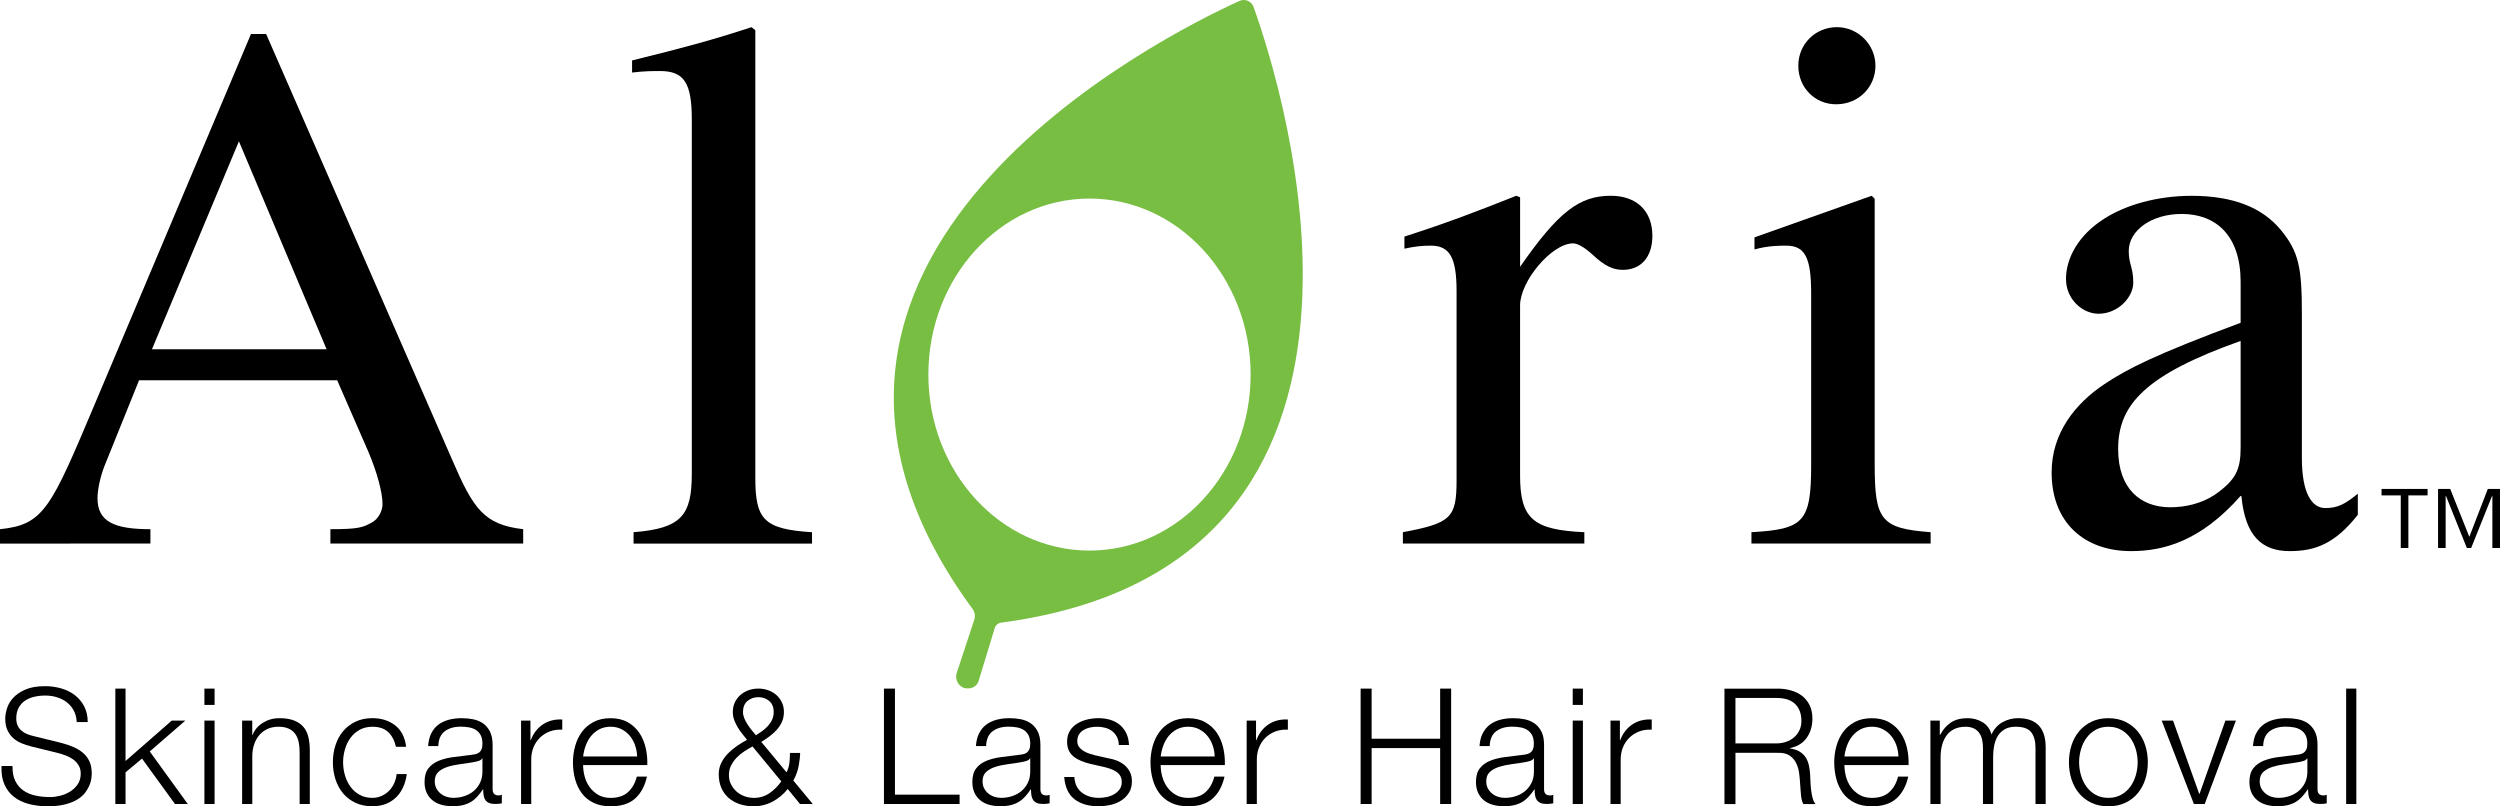 <?xml version="1.0" encoding="UTF-8"?>
<svg xmlns="http://www.w3.org/2000/svg" xmlns:xlink="http://www.w3.org/1999/xlink" id="Layer_2" data-name="Layer 2" viewBox="0 0 1253.01 404.11">
  <defs>
    <style>
      .cls-1 {
        clip-path: url(#clippath);
      }

      .cls-2 {
        fill: none;
      }

      .cls-2, .cls-3, .cls-4 {
        stroke-width: 0px;
      }

      .cls-5 {
        clip-path: url(#clippath-1);
      }

      .cls-6 {
        clip-path: url(#clippath-4);
      }

      .cls-7 {
        clip-path: url(#clippath-3);
      }

      .cls-8 {
        clip-path: url(#clippath-2);
      }

      .cls-9 {
        clip-path: url(#clippath-6);
      }

      .cls-10 {
        clip-path: url(#clippath-5);
      }

      .cls-3 {
        fill: #000;
      }

      .cls-4 {
        fill: #78be43;
      }
    </style>
    <clipPath id="clippath">
      <rect class="cls-2" width="1253.01" height="404.11"></rect>
    </clipPath>
    <clipPath id="clippath-1">
      <rect class="cls-2" width="1253.01" height="404.11"></rect>
    </clipPath>
    <clipPath id="clippath-2">
      <rect class="cls-2" width="1253.01" height="404.11"></rect>
    </clipPath>
    <clipPath id="clippath-3">
      <rect class="cls-2" width="1253.01" height="404.11"></rect>
    </clipPath>
    <clipPath id="clippath-4">
      <rect class="cls-2" width="1253.01" height="404.11"></rect>
    </clipPath>
    <clipPath id="clippath-5">
      <rect class="cls-2" width="1253.01" height="404.11"></rect>
    </clipPath>
    <clipPath id="clippath-6">
      <rect class="cls-2" width="1253.01" height="404.11"></rect>
    </clipPath>
  </defs>
  <g id="SkincareLaserHairRemoval">
    <g>
      <g class="cls-1">
        <path class="cls-4" d="M546.06,99.52c-44.61,0-80.76,39.5-80.76,88.22s36.15,88.21,80.76,88.21,80.76-39.5,80.76-88.21-36.16-88.22-80.76-88.22M498.61,314.64l-8.14,26.73s-.97,3.67-5.4,3.67c-.28,0-.55-.02-.81-.04-3.71-.4-5.94-4.38-4.69-7.9l8.7-26.35c.66-1.87.34-3.95-.84-5.55C358.45,129.26,583.83,17.44,621.21.47c2.79-1.27,6.05.11,7.08,3,13.91,38.76,91.24,279.85-126.57,308.61-1.44.19-2.65,1.18-3.11,2.56"></path>
        <path class="cls-3" d="M119.74,70.84l-43.58,104.21h87.53l-43.95-104.21ZM165.59,272.43v-7.2c13.64,0,16.29-.76,20.84-3.41,3.03-1.51,5.3-5.68,5.3-9.1,0-5.68-2.65-15.91-7.2-26.52l-15.54-35.62h-99.28l-17.43,43.2c-1.89,4.93-3.41,11.37-3.41,15.92,0,11.75,8.33,15.54,26.52,15.54v7.2H0v-7.2c21.98-2.28,25.39-10.23,47.75-63.29L125.8,17.03h7.58l93.22,213.34c10.61,24.63,15.92,32.59,35.62,34.86v7.2h-96.63Z"></path>
        <path class="cls-3" d="M317.55,272.43v-5.69c23.87-1.89,29.18-8.33,29.18-29.18V59.85c0-18.19-3.79-24.25-15.91-24.25-3.03,0-7.96,0-14.02.76v-6.07c26.14-6.44,40.17-10.23,59.87-16.67l1.9,1.52v224.33c0,20.84,4.17,25.77,28.42,27.28v5.69h-89.43Z"></path>
        <path class="cls-3" d="M761.87,133.74c18.95-27.29,29.56-35.62,45.47-35.62,12.88,0,20.84,7.58,20.84,20.08,0,10.61-5.69,17.05-14.78,17.05-4.93,0-9.09-1.9-15.16-7.58-4.16-3.79-7.58-5.69-9.85-5.69-10.61,0-26.52,18.95-26.52,31.08v85.26c0,21.6,6.44,27.28,32.21,28.42v5.69h-90.95v-5.69c24.25-4.54,26.91-7.2,26.91-26.14v-94.74c0-16.67-3.41-22.74-12.88-22.74-4.54,0-7.96.38-13.26,1.52v-6.06c22.35-7.2,36-12.5,56.08-20.46l1.9.76v34.86Z"></path>
        <path class="cls-3" d="M920.27,52.27c-10.61,0-18.95-8.33-18.95-19.33s8.72-19.33,19.33-19.33,19.33,8.72,19.33,19.33-8.33,19.33-19.71,19.33M877.83,272.43v-5.69c26.14-1.51,29.93-4.93,29.93-33.72v-86.02c0-17.81-3.03-23.88-12.5-23.88-3.41,0-9.1,0-15.91,1.9v-6.06l58.73-20.84,1.52,1.52v133c0,28.04,3.03,32.21,28.04,34.1v5.69h-89.81Z"></path>
        <path class="cls-3" d="M1123,170.88c-23.49,8.34-39.03,16.3-48.5,25.01-9.1,8.33-12.88,17.43-12.88,29.18,0,20.08,11.37,29.18,26.15,29.18,7.58,0,15.54-1.9,21.97-6.06,10.99-7.58,13.27-12.88,13.27-23.88v-53.43ZM1181.74,258.03c-11.37,14.4-21.22,18.19-34.1,18.19-14.02,0-22.36-7.58-24.25-27.67h-.38c-20.08,22.74-38.65,27.67-54.95,27.67-23.49,0-39.78-14.4-39.78-39.41,0-19.71,11.74-34.48,26.52-44.33,11.37-7.58,25.39-14.78,68.21-30.69v-20.46c0-23.5-12.5-34.1-29.56-34.1-15.16,0-26.52,8.33-26.52,18.57,0,6.82,2.27,7.96,2.27,15.91,0,7.2-7.58,15.54-17.43,15.54-7.96,0-16.29-7.2-16.29-17.43s6.06-21.98,19.33-30.31c10.61-6.82,26.52-11.37,43.57-11.37,21.22,0,35.62,6.06,44.72,17.05,9.1,10.99,10.61,18.95,10.61,42.06v72.38c0,17.43,4.93,25.01,11.75,25.01,6.06,0,9.85-1.9,16.29-7.2v10.61Z"></path>
      </g>
      <path class="cls-3" d="M1193.64,245.06v3.23h9.63v26.37h3.81v-26.37h9.63v-3.23h-23.07ZM1246.9,245.06l-9.27,24-9.56-24h-6.11v29.61h3.81v-26.16h.14l10.49,26.16h2.15l10.5-26.16h.14v26.16h3.81v-29.61h-6.11Z"></path>
      <g class="cls-5">
        <path class="cls-3" d="M7.66,391.39c.97,2,2.31,3.59,4.01,4.78,1.7,1.19,3.71,2.04,6.03,2.56,2.32.51,4.81.77,7.45.77,1.51,0,3.16-.21,4.94-.65,1.78-.43,3.44-1.12,4.98-2.07,1.54-.95,2.82-2.16,3.85-3.65,1.03-1.48,1.54-3.28,1.54-5.39,0-1.62-.36-3.02-1.09-4.21-.73-1.19-1.67-2.19-2.83-3-1.16-.81-2.45-1.47-3.85-1.98-1.41-.51-2.78-.93-4.13-1.26l-12.88-3.16c-1.67-.43-3.31-.97-4.9-1.62-1.59-.65-2.98-1.51-4.18-2.59-1.19-1.08-2.15-2.4-2.88-3.97s-1.09-3.48-1.09-5.75c0-1.41.27-3.05.81-4.94.54-1.89,1.55-3.68,3.04-5.35s3.52-3.09,6.12-4.25c2.59-1.16,5.91-1.75,9.97-1.75,2.87,0,5.59.38,8.18,1.14s4.86,1.89,6.81,3.4,3.5,3.39,4.66,5.63c1.16,2.24,1.74,4.84,1.74,7.82h-5.51c-.11-2.21-.61-4.15-1.5-5.8-.89-1.65-2.06-3.02-3.48-4.13-1.43-1.1-3.08-1.94-4.94-2.51-1.86-.57-3.82-.85-5.87-.85-1.89,0-3.71.2-5.47.61-1.76.4-3.29,1.05-4.62,1.94-1.33.89-2.39,2.07-3.2,3.52-.81,1.46-1.22,3.27-1.22,5.43,0,1.35.23,2.52.69,3.52s1.09,1.85,1.9,2.55c.81.71,1.75,1.27,2.79,1.71,1.05.43,2.17.78,3.37,1.05l14.1,3.48c2.05.54,3.98,1.2,5.79,1.98,1.81.78,3.4,1.76,4.78,2.92,1.38,1.16,2.45,2.58,3.24,4.25.78,1.67,1.17,3.7,1.17,6.08,0,.65-.07,1.51-.21,2.59-.13,1.08-.46,2.23-.97,3.45-.52,1.21-1.24,2.44-2.19,3.69-.95,1.24-2.24,2.36-3.89,3.36-1.65,1-3.69,1.81-6.12,2.43-2.43.62-5.35.94-8.75.94s-6.56-.4-9.48-1.17c-2.92-.78-5.4-1.98-7.45-3.61-2.06-1.62-3.63-3.7-4.74-6.24-1.11-2.54-1.58-5.59-1.42-9.16h5.51c-.05,2.97.4,5.46,1.38,7.45"></path>
      </g>
      <polygon class="cls-3" points="57.81 345.13 57.81 402.97 62.92 402.97 62.92 387.09 71.18 380.21 87.7 402.97 94.11 402.97 75.06 376.64 92.89 361.17 86.08 361.17 62.92 381.42 62.92 345.13 57.81 345.13"></polygon>
      <path class="cls-3" d="M102.45,402.97h5.1v-41.81h-5.1v41.81ZM102.45,353.31h5.1v-8.18h-5.1v8.18Z"></path>
      <g class="cls-8">
        <path class="cls-3" d="M126.43,361.17v7.21h.16c.97-2.53,2.7-4.58,5.18-6.12,2.48-1.54,5.21-2.31,8.19-2.31s5.36.38,7.33,1.13c1.97.76,3.56,1.82,4.74,3.2,1.19,1.38,2.03,3.07,2.51,5.06.49,2,.73,4.24.73,6.72v26.9h-5.1v-26.09c0-1.78-.16-3.44-.48-4.98-.33-1.54-.89-2.88-1.7-4.01-.81-1.14-1.9-2.03-3.28-2.67-1.38-.65-3.09-.97-5.14-.97s-3.88.36-5.47,1.1c-1.59.73-2.94,1.73-4.05,3-1.11,1.27-1.97,2.78-2.59,4.53-.62,1.76-.96,3.66-1.01,5.71v24.39h-5.1v-41.81h5.1Z"></path>
        <path class="cls-3" d="M194.57,366.92c-1.89-1.78-4.54-2.67-7.94-2.67-2.43,0-4.57.52-6.4,1.54-1.84,1.03-3.36,2.38-4.58,4.05-1.21,1.68-2.13,3.58-2.75,5.71-.63,2.14-.94,4.31-.94,6.52s.31,4.39.94,6.52c.62,2.14,1.54,4.04,2.75,5.71,1.22,1.67,2.74,3.02,4.58,4.05s3.97,1.54,6.4,1.54c1.57,0,3.05-.29,4.45-.89,1.4-.59,2.65-1.42,3.73-2.47,1.08-1.05,1.97-2.31,2.67-3.77.7-1.46,1.14-3.05,1.3-4.78h5.1c-.7,5.08-2.57,9.03-5.59,11.87-3.03,2.83-6.92,4.25-11.67,4.25-3.19,0-6.01-.58-8.47-1.74-2.46-1.16-4.52-2.74-6.2-4.74-1.67-2-2.94-4.33-3.81-7.01-.86-2.67-1.3-5.52-1.3-8.55s.43-5.88,1.3-8.55c.86-2.67,2.13-5.01,3.81-7.01,1.67-2,3.74-3.59,6.2-4.78,2.46-1.19,5.28-1.78,8.47-1.78,4.48,0,8.27,1.19,11.38,3.57,3.1,2.38,4.96,5.97,5.55,10.78h-5.1c-.7-3.13-2-5.59-3.89-7.37"></path>
        <path class="cls-3" d="M241.63,380.13c-.32.6-.95,1.03-1.86,1.29-.92.27-1.73.46-2.43.57-2.16.38-4.39.72-6.68,1.01-2.29.3-4.39.74-6.28,1.34s-3.44,1.45-4.66,2.55c-1.21,1.11-1.82,2.69-1.82,4.74,0,1.29.26,2.45.77,3.44.52,1,1.2,1.86,2.07,2.59.86.73,1.86,1.28,3,1.66,1.14.38,2.29.57,3.48.57,1.94,0,3.81-.29,5.59-.89,1.78-.59,3.33-1.46,4.66-2.59,1.32-1.13,2.38-2.51,3.16-4.13.78-1.62,1.17-3.45,1.17-5.51v-6.64h-.16ZM216.11,367.65c.86-1.78,2.04-3.24,3.52-4.38,1.48-1.13,3.23-1.97,5.23-2.51,2-.54,4.21-.81,6.64-.81,1.84,0,3.68.18,5.51.53,1.83.35,3.48,1.01,4.94,1.98,1.46.97,2.64,2.34,3.57,4.09.91,1.76,1.38,4.04,1.38,6.84v22.2c0,2.06,1,3.08,3,3.08.59,0,1.14-.11,1.62-.33v4.29c-.59.11-1.12.19-1.58.24-.46.05-1.04.08-1.75.08-1.29,0-2.34-.17-3.12-.53-.79-.35-1.39-.85-1.83-1.5-.43-.65-.72-1.42-.85-2.31-.14-.89-.2-1.88-.2-2.96h-.16c-.92,1.35-1.85,2.56-2.79,3.6-.95,1.05-2,1.94-3.16,2.64-1.16.7-2.48,1.24-3.97,1.62-1.48.38-3.25.57-5.31.57-1.94,0-3.77-.23-5.47-.69-1.7-.46-3.19-1.19-4.45-2.19-1.27-1-2.27-2.27-3-3.81-.73-1.54-1.09-3.37-1.09-5.47,0-2.92.65-5.2,1.95-6.84,1.29-1.65,3.01-2.91,5.14-3.77,2.13-.86,4.53-1.47,7.21-1.83,2.67-.35,5.39-.69,8.14-1.01,1.08-.11,2.02-.24,2.84-.41.81-.16,1.48-.45,2.02-.85.54-.41.96-.96,1.26-1.66.3-.7.45-1.62.45-2.75,0-1.73-.28-3.15-.85-4.26-.57-1.1-1.35-1.98-2.35-2.63-1-.65-2.16-1.09-3.48-1.34-1.33-.24-2.75-.36-4.26-.36-3.24,0-5.89.77-7.94,2.31-2.05,1.54-3.13,4.01-3.24,7.41h-5.1c.16-2.43.67-4.53,1.54-6.32"></path>
        <path class="cls-3" d="M265.86,361.17v9.8h.16c1.29-3.4,3.31-6.02,6.03-7.86,2.73-1.84,5.98-2.67,9.76-2.51v5.1c-2.33-.11-4.43.2-6.32.93-1.89.73-3.52,1.77-4.9,3.12-1.38,1.35-2.45,2.96-3.2,4.82-.76,1.86-1.13,3.9-1.13,6.12v22.28h-5.1v-41.81h4.7Z"></path>
        <path class="cls-3" d="M318.31,373.56c-.62-1.78-1.5-3.36-2.63-4.74-1.13-1.38-2.51-2.48-4.13-3.32-1.62-.84-3.46-1.26-5.51-1.26s-3.97.42-5.59,1.26c-1.62.84-3,1.94-4.14,3.32-1.13,1.38-2.04,2.97-2.71,4.78s-1.12,3.66-1.34,5.55h27.06c-.05-1.95-.39-3.81-1.02-5.59M293.04,389.16c.51,1.97,1.34,3.74,2.47,5.31,1.13,1.57,2.56,2.87,4.29,3.89,1.73,1.03,3.81,1.54,6.24,1.54,3.72,0,6.64-.97,8.75-2.91,2.11-1.95,3.57-4.53,4.38-7.77h5.1c-1.08,4.75-3.07,8.42-5.96,11.01-2.89,2.59-6.98,3.89-12.27,3.89-3.29,0-6.14-.58-8.55-1.75-2.41-1.16-4.37-2.76-5.88-4.78-1.51-2.03-2.63-4.38-3.36-7.05-.73-2.67-1.09-5.5-1.09-8.47,0-2.75.36-5.45,1.09-8.1.73-2.65,1.85-5.01,3.36-7.09,1.51-2.08,3.47-3.75,5.88-5.02,2.4-1.27,5.25-1.9,8.55-1.9s6.21.67,8.58,2.02c2.38,1.35,4.31,3.12,5.8,5.31,1.48,2.19,2.55,4.7,3.2,7.53.65,2.84.91,5.71.81,8.63h-32.17c0,1.84.26,3.75.77,5.71"></path>
        <path class="cls-3" d="M374.66,351.32c-1.51,1.27-2.27,3.12-2.27,5.55,0,1.03.22,2.07.65,3.12.43,1.05.97,2.08,1.62,3.08.65,1,1.35,1.97,2.11,2.92.76.95,1.46,1.79,2.1,2.55,1.03-.65,2.07-1.35,3.12-2.1,1.05-.76,2.01-1.61,2.88-2.56.86-.95,1.57-2,2.1-3.16.54-1.16.81-2.45.81-3.85,0-2.43-.76-4.28-2.27-5.55-1.51-1.27-3.32-1.9-5.43-1.9s-3.92.64-5.43,1.9M372.96,376.64c-1.4.92-2.67,1.97-3.81,3.16-1.14,1.19-2.05,2.5-2.76,3.93-.7,1.44-1.05,3.01-1.05,4.74s.35,3.21,1.05,4.62c.7,1.41,1.64,2.62,2.79,3.65,1.16,1.03,2.5,1.81,4.01,2.35,1.51.54,3.08.81,4.7.81,2.92,0,5.52-.79,7.82-2.39,2.29-1.59,4.26-3.56,5.88-5.88l-14.42-17.5c-1.4.76-2.81,1.59-4.21,2.51M387.22,401.76c-2.91,1.57-6.08,2.35-9.48,2.35-2.49,0-4.8-.35-6.93-1.05-2.13-.7-3.98-1.73-5.55-3.08-1.57-1.35-2.8-3.02-3.69-5.02-.89-2-1.33-4.32-1.33-6.96,0-2.06.43-3.94,1.29-5.68.86-1.73,1.98-3.29,3.36-4.7,1.38-1.4,2.9-2.67,4.58-3.81,1.67-1.14,3.32-2.14,4.95-3-.82-1.02-1.64-2.07-2.47-3.12-.84-1.05-1.59-2.15-2.27-3.28-.68-1.14-1.24-2.32-1.7-3.57-.46-1.24-.69-2.57-.69-3.97,0-1.78.34-3.39,1.01-4.82.68-1.43,1.59-2.66,2.76-3.69,1.16-1.02,2.51-1.82,4.05-2.39,1.54-.57,3.2-.85,4.99-.85s3.44.29,4.98.85c1.54.57,2.89,1.36,4.05,2.39,1.16,1.03,2.08,2.26,2.76,3.69.67,1.44,1.01,3.04,1.01,4.82s-.32,3.4-.97,4.86c-.65,1.46-1.5,2.78-2.55,3.97-1.05,1.19-2.26,2.28-3.6,3.28-1.35,1-2.76,1.96-4.21,2.88l12.64,15.23c.7-1.41,1.16-2.82,1.38-4.26.22-1.43.33-3.25.33-5.47h5.1c0,1.63-.23,3.71-.68,6.28-.46,2.57-1.36,5.09-2.71,7.58l9.72,11.74h-6.4l-6.15-7.53c-2.11,2.64-4.62,4.75-7.54,6.32"></path>
      </g>
      <polygon class="cls-3" points="443.04 345.13 443.04 402.97 480.95 402.97 480.95 398.28 448.55 398.28 448.55 345.13 443.04 345.13"></polygon>
      <g class="cls-7">
        <path class="cls-3" d="M516.19,380.13c-.32.6-.95,1.03-1.86,1.29-.92.27-1.73.46-2.43.57-2.16.38-4.39.72-6.68,1.01-2.29.3-4.39.74-6.28,1.34-1.89.59-3.44,1.45-4.66,2.55-1.21,1.11-1.82,2.69-1.82,4.74,0,1.29.26,2.45.77,3.44.52,1,1.2,1.86,2.07,2.59.86.73,1.86,1.28,3,1.66,1.13.38,2.29.57,3.48.57,1.94,0,3.81-.29,5.59-.89,1.78-.59,3.33-1.46,4.66-2.59,1.32-1.13,2.38-2.51,3.16-4.13.78-1.62,1.17-3.45,1.17-5.51v-6.64h-.16ZM490.68,367.65c.86-1.78,2.04-3.24,3.52-4.38,1.48-1.13,3.23-1.97,5.22-2.51,2-.54,4.21-.81,6.64-.81,1.84,0,3.68.18,5.51.53,1.83.35,3.48,1.01,4.94,1.98,1.46.97,2.64,2.34,3.57,4.09.91,1.76,1.38,4.04,1.38,6.84v22.2c0,2.06,1,3.08,3,3.08.59,0,1.14-.11,1.62-.33v4.29c-.59.11-1.12.19-1.58.24-.46.05-1.04.08-1.75.08-1.29,0-2.34-.17-3.12-.53-.79-.35-1.39-.85-1.83-1.5-.43-.65-.72-1.42-.85-2.31-.14-.89-.2-1.88-.2-2.96h-.16c-.92,1.35-1.85,2.56-2.79,3.6-.95,1.05-2,1.94-3.16,2.64-1.16.7-2.48,1.24-3.97,1.62-1.48.38-3.25.57-5.31.57-1.95,0-3.77-.23-5.47-.69-1.7-.46-3.19-1.19-4.45-2.19-1.27-1-2.27-2.27-3-3.81-.73-1.54-1.09-3.37-1.09-5.47,0-2.92.65-5.2,1.95-6.84,1.29-1.65,3.01-2.91,5.14-3.77,2.13-.86,4.53-1.47,7.21-1.83,2.67-.35,5.39-.69,8.14-1.01,1.08-.11,2.02-.24,2.84-.41.81-.16,1.48-.45,2.02-.85.54-.41.96-.96,1.26-1.66.3-.7.45-1.62.45-2.75,0-1.73-.28-3.15-.85-4.26-.57-1.1-1.35-1.98-2.35-2.63-1-.65-2.16-1.09-3.48-1.34-1.33-.24-2.75-.36-4.26-.36-3.24,0-5.89.77-7.94,2.31-2.05,1.54-3.13,4.01-3.24,7.41h-5.1c.16-2.43.67-4.53,1.54-6.32"></path>
        <path class="cls-3" d="M559.78,369.31c-.59-1.16-1.39-2.12-2.39-2.88-1-.76-2.14-1.31-3.44-1.66-1.29-.35-2.67-.52-4.13-.52-1.14,0-2.28.12-3.44.36-1.16.24-2.23.65-3.2,1.21-.97.57-1.76,1.31-2.35,2.23s-.89,2.06-.89,3.4c0,1.13.28,2.09.85,2.88.57.78,1.28,1.45,2.14,1.98.86.54,1.81.98,2.84,1.34,1.03.35,1.97.64,2.84.85l6.8,1.54c1.46.21,2.9.6,4.34,1.17,1.43.57,2.7,1.32,3.81,2.23,1.11.92,2.01,2.06,2.71,3.4.7,1.35,1.05,2.95,1.05,4.78,0,2.27-.52,4.2-1.54,5.79-1.03,1.59-2.34,2.89-3.93,3.89-1.59,1-3.39,1.72-5.39,2.15-2,.43-3.97.65-5.91.65-4.91,0-8.9-1.16-11.95-3.48-3.05-2.32-4.79-6.05-5.22-11.18h5.1c.21,3.46,1.47,6.06,3.77,7.82,2.29,1.76,5.14,2.63,8.55,2.63,1.24,0,2.52-.13,3.85-.4,1.32-.27,2.55-.73,3.69-1.38,1.13-.65,2.07-1.47,2.79-2.47.73-.99,1.09-2.23,1.09-3.69,0-1.24-.26-2.28-.77-3.12-.51-.83-1.2-1.54-2.06-2.1-.87-.57-1.85-1.04-2.96-1.42-1.11-.38-2.23-.7-3.37-.97l-6.56-1.46c-1.67-.43-3.21-.93-4.62-1.5-1.41-.57-2.64-1.27-3.69-2.1-1.05-.84-1.88-1.86-2.47-3.08-.59-1.22-.89-2.72-.89-4.5,0-2.11.47-3.92,1.42-5.43.95-1.51,2.17-2.72,3.69-3.64s3.2-1.59,5.06-2.03c1.86-.43,3.71-.65,5.55-.65,2.11,0,4.07.27,5.88.81,1.8.54,3.4,1.38,4.78,2.51,1.38,1.13,2.47,2.54,3.28,4.21s1.27,3.64,1.38,5.91h-5.1c-.05-1.57-.38-2.93-.97-4.09"></path>
        <path class="cls-3" d="M607.78,373.56c-.62-1.78-1.5-3.36-2.63-4.74-1.14-1.38-2.51-2.48-4.13-3.32-1.62-.84-3.46-1.26-5.51-1.26s-3.97.42-5.59,1.26c-1.61.84-3,1.94-4.13,3.32-1.13,1.38-2.04,2.97-2.71,4.78-.67,1.81-1.12,3.66-1.34,5.55h27.06c-.05-1.95-.39-3.81-1.02-5.59M582.51,389.16c.51,1.97,1.34,3.74,2.47,5.31,1.13,1.57,2.56,2.87,4.29,3.89,1.73,1.03,3.81,1.54,6.24,1.54,3.72,0,6.64-.97,8.75-2.91,2.11-1.95,3.57-4.53,4.38-7.77h5.1c-1.08,4.75-3.07,8.42-5.96,11.01-2.89,2.59-6.98,3.89-12.27,3.89-3.29,0-6.14-.58-8.55-1.75-2.41-1.16-4.37-2.76-5.88-4.78-1.51-2.03-2.63-4.38-3.36-7.05-.73-2.67-1.09-5.5-1.09-8.47,0-2.75.36-5.45,1.09-8.1.73-2.65,1.85-5.01,3.36-7.09,1.51-2.08,3.47-3.75,5.88-5.02,2.4-1.27,5.25-1.9,8.55-1.9s6.21.67,8.58,2.02c2.38,1.35,4.31,3.12,5.8,5.31,1.48,2.19,2.55,4.7,3.2,7.53.65,2.84.91,5.71.81,8.63h-32.17c0,1.84.26,3.75.77,5.71"></path>
        <path class="cls-3" d="M629.53,361.17v9.8h.16c1.29-3.4,3.31-6.02,6.03-7.86,2.73-1.84,5.98-2.67,9.76-2.51v5.1c-2.33-.11-4.43.2-6.32.93-1.89.73-3.52,1.77-4.9,3.12-1.38,1.35-2.45,2.96-3.2,4.82-.76,1.86-1.13,3.9-1.13,6.12v22.28h-5.1v-41.81h4.7Z"></path>
      </g>
      <polygon class="cls-3" points="721.81 345.13 721.81 370.25 687.46 370.25 687.46 345.13 681.95 345.13 681.95 402.97 687.46 402.97 687.46 374.94 721.81 374.94 721.81 402.97 727.32 402.97 727.32 345.13 721.81 345.13"></polygon>
      <g class="cls-6">
        <path class="cls-3" d="M768.64,380.13c-.33.6-.95,1.03-1.86,1.29-.92.27-1.73.46-2.43.57-2.16.38-4.39.72-6.68,1.01-2.3.3-4.39.74-6.28,1.34-1.89.59-3.44,1.45-4.66,2.55-1.21,1.11-1.82,2.69-1.82,4.74,0,1.29.26,2.45.77,3.44.52,1,1.2,1.86,2.07,2.59.86.73,1.86,1.28,3,1.66,1.13.38,2.29.57,3.48.57,1.95,0,3.81-.29,5.59-.89,1.78-.59,3.33-1.46,4.66-2.59,1.32-1.13,2.38-2.51,3.16-4.13.78-1.62,1.17-3.45,1.17-5.51v-6.64h-.16ZM743.12,367.65c.86-1.78,2.04-3.24,3.52-4.38,1.48-1.13,3.23-1.97,5.22-2.51,2-.54,4.21-.81,6.64-.81,1.84,0,3.68.18,5.51.53,1.83.35,3.48,1.01,4.94,1.98s2.64,2.34,3.56,4.09c.92,1.76,1.38,4.04,1.38,6.84v22.2c0,2.06.99,3.08,3,3.08.59,0,1.14-.11,1.62-.33v4.29c-.59.11-1.12.19-1.58.24-.46.05-1.04.08-1.75.08-1.29,0-2.34-.17-3.12-.53-.79-.35-1.4-.85-1.83-1.5-.43-.65-.72-1.42-.85-2.31-.14-.89-.21-1.88-.21-2.96h-.16c-.92,1.35-1.85,2.56-2.8,3.6-.95,1.05-2,1.94-3.16,2.64-1.16.7-2.48,1.24-3.97,1.62-1.48.38-3.26.57-5.31.57s-3.77-.23-5.47-.69c-1.7-.46-3.19-1.19-4.45-2.19-1.27-1-2.27-2.27-3-3.81-.73-1.54-1.09-3.37-1.09-5.47,0-2.92.65-5.2,1.94-6.84,1.3-1.65,3.01-2.91,5.15-3.77,2.13-.86,4.53-1.47,7.21-1.83,2.67-.35,5.39-.69,8.14-1.01,1.08-.11,2.02-.24,2.83-.41.81-.16,1.48-.45,2.03-.85.54-.41.96-.96,1.26-1.66.29-.7.45-1.62.45-2.75,0-1.73-.28-3.15-.85-4.26-.57-1.1-1.35-1.98-2.35-2.63-1-.65-2.16-1.09-3.48-1.34-1.33-.24-2.75-.36-4.26-.36-3.24,0-5.89.77-7.94,2.31-2.06,1.54-3.14,4.01-3.24,7.41h-5.1c.16-2.43.67-4.53,1.54-6.32"></path>
      </g>
      <path class="cls-3" d="M788.25,402.97h5.1v-41.81h-5.1v41.81ZM788.25,353.31h5.1v-8.18h-5.1v8.18Z"></path>
      <g class="cls-10">
        <path class="cls-3" d="M811.9,361.17v9.8h.16c1.29-3.4,3.31-6.02,6.03-7.86,2.72-1.84,5.98-2.67,9.76-2.51v5.1c-2.33-.11-4.43.2-6.32.93-1.89.73-3.52,1.77-4.9,3.12-1.38,1.35-2.45,2.96-3.2,4.82-.76,1.86-1.14,3.9-1.14,6.12v22.28h-5.1v-41.81h4.7Z"></path>
        <path class="cls-3" d="M890.4,372.59c1.67,0,3.27-.26,4.78-.77,1.51-.51,2.83-1.26,3.97-2.23,1.14-.97,2.04-2.14,2.71-3.52.67-1.38,1.01-2.96,1.01-4.74,0-3.56-1.02-6.37-3.08-8.43-2.06-2.05-5.19-3.08-9.4-3.08h-20.58v22.77h20.58ZM890.81,345.13c2.38,0,4.63.3,6.76.89,2.13.59,4,1.5,5.59,2.71,1.59,1.22,2.86,2.78,3.81,4.7.95,1.92,1.42,4.18,1.42,6.77,0,3.67-.95,6.86-2.84,9.56-1.89,2.7-4.7,4.43-8.43,5.19v.16c1.89.27,3.46.77,4.7,1.5,1.24.73,2.25,1.66,3.04,2.8.78,1.13,1.35,2.44,1.7,3.93.35,1.49.58,3.09.69,4.82.05.97.11,2.16.16,3.57.05,1.4.16,2.82.33,4.25.16,1.43.41,2.78.77,4.05.35,1.27.82,2.26,1.42,2.96h-6.08c-.33-.54-.58-1.2-.77-1.98-.19-.78-.33-1.59-.41-2.43s-.15-1.66-.2-2.47c-.05-.81-.11-1.51-.16-2.1-.11-2.06-.28-4.09-.53-6.12-.24-2.03-.76-3.83-1.54-5.43-.78-1.59-1.92-2.88-3.4-3.85-1.48-.97-3.52-1.4-6.12-1.29h-20.9v25.68h-5.51v-57.84h26.49Z"></path>
        <path class="cls-3" d="M950.48,373.56c-.63-1.78-1.5-3.36-2.64-4.74-1.13-1.38-2.51-2.48-4.13-3.32-1.62-.84-3.46-1.26-5.51-1.26s-3.97.42-5.59,1.26c-1.62.84-3,1.94-4.13,3.32-1.14,1.38-2.04,2.97-2.72,4.78-.67,1.81-1.12,3.66-1.33,5.55h27.06c-.05-1.95-.39-3.81-1.01-5.59M925.2,389.16c.51,1.97,1.34,3.74,2.47,5.31,1.13,1.57,2.56,2.87,4.29,3.89,1.72,1.03,3.81,1.54,6.24,1.54,3.72,0,6.64-.97,8.75-2.91,2.11-1.95,3.57-4.53,4.38-7.77h5.1c-1.08,4.75-3.07,8.42-5.95,11.01-2.89,2.59-6.99,3.89-12.28,3.89-3.29,0-6.14-.58-8.55-1.75-2.4-1.16-4.37-2.76-5.88-4.78-1.51-2.03-2.63-4.38-3.36-7.05-.73-2.67-1.09-5.5-1.09-8.47,0-2.75.36-5.45,1.09-8.1.73-2.65,1.85-5.01,3.36-7.09,1.51-2.08,3.47-3.75,5.88-5.02,2.4-1.27,5.25-1.9,8.55-1.9s6.21.67,8.59,2.02c2.38,1.35,4.31,3.12,5.79,5.31,1.48,2.19,2.55,4.7,3.2,7.53.65,2.84.91,5.71.81,8.63h-32.16c0,1.84.26,3.75.77,5.71"></path>
        <path class="cls-3" d="M972.23,361.17v7.05h.24c1.35-2.59,3.12-4.62,5.31-6.08,2.19-1.46,4.98-2.19,8.38-2.19,2.76,0,5.25.67,7.5,2.02,2.24,1.35,3.73,3.4,4.5,6.16,1.24-2.76,3.08-4.81,5.51-6.16,2.43-1.35,5.02-2.02,7.78-2.02,9.23,0,13.85,4.89,13.85,14.66v28.36h-5.1v-28.11c0-3.46-.73-6.09-2.19-7.9-1.46-1.81-4.03-2.72-7.7-2.72-2.22,0-4.05.42-5.51,1.26-1.46.84-2.63,1.96-3.48,3.37-.86,1.4-1.47,3.01-1.83,4.82-.35,1.81-.52,3.69-.52,5.63v23.66h-5.1v-28.36c0-1.4-.15-2.74-.45-4.01-.3-1.27-.78-2.38-1.46-3.32-.68-.94-1.58-1.69-2.72-2.23-1.13-.54-2.51-.81-4.13-.81-2.16,0-4.03.39-5.63,1.17s-2.89,1.86-3.89,3.25c-1,1.38-1.74,3-2.23,4.86-.48,1.86-.73,3.9-.73,6.12v23.33h-5.1v-41.81h4.7Z"></path>
        <path class="cls-3" d="M1050.33,365.79c-1.83,1.03-3.36,2.38-4.58,4.05-1.21,1.67-2.13,3.58-2.75,5.71-.63,2.13-.94,4.31-.94,6.52s.31,4.39.94,6.52c.62,2.13,1.54,4.04,2.75,5.71,1.22,1.67,2.75,3.02,4.58,4.05,1.84,1.03,3.97,1.54,6.4,1.54s4.56-.51,6.4-1.54,3.36-2.38,4.58-4.05c1.22-1.67,2.13-3.58,2.76-5.71.62-2.13.93-4.31.93-6.52s-.31-4.39-.93-6.52c-.63-2.14-1.54-4.04-2.76-5.71-1.22-1.67-2.74-3.02-4.58-4.05-1.84-1.03-3.97-1.54-6.4-1.54s-4.57.51-6.4,1.54M1065.19,361.74c2.46,1.19,4.52,2.78,6.2,4.78,1.67,2,2.94,4.33,3.81,7.01.86,2.67,1.3,5.52,1.3,8.55s-.43,5.88-1.3,8.55c-.86,2.67-2.13,5.01-3.81,7.01-1.67,2-3.74,3.58-6.2,4.74-2.46,1.16-5.28,1.75-8.46,1.75s-6.01-.58-8.47-1.75c-2.46-1.16-4.52-2.74-6.2-4.74-1.67-2-2.94-4.34-3.81-7.01-.86-2.67-1.29-5.52-1.29-8.55s.43-5.87,1.29-8.55c.86-2.67,2.13-5.01,3.81-7.01,1.67-2,3.74-3.59,6.2-4.78,2.46-1.19,5.28-1.78,8.47-1.78s6.01.59,8.46,1.78"></path>
      </g>
      <polygon class="cls-3" points="1115.38 361.17 1102.42 397.87 1102.25 397.87 1089.14 361.17 1083.46 361.17 1099.59 402.97 1105.01 402.97 1120.65 361.17 1115.38 361.17"></polygon>
      <g class="cls-9">
        <path class="cls-3" d="M1156.3,380.13c-.33.6-.95,1.03-1.86,1.29-.92.27-1.73.46-2.43.57-2.16.38-4.39.72-6.68,1.01-2.3.3-4.39.74-6.28,1.34-1.89.59-3.44,1.45-4.66,2.55-1.21,1.11-1.82,2.69-1.82,4.74,0,1.29.26,2.45.77,3.44.52,1,1.2,1.86,2.07,2.59.86.73,1.86,1.28,3,1.66,1.13.38,2.29.57,3.48.57,1.95,0,3.81-.29,5.59-.89,1.78-.59,3.33-1.46,4.66-2.59,1.32-1.13,2.38-2.51,3.16-4.13.78-1.62,1.17-3.45,1.17-5.51v-6.64h-.16ZM1130.78,367.65c.86-1.78,2.04-3.24,3.52-4.38,1.48-1.13,3.23-1.97,5.22-2.51,2-.54,4.21-.81,6.64-.81,1.84,0,3.68.18,5.51.53,1.83.35,3.48,1.01,4.94,1.98s2.64,2.34,3.56,4.09c.92,1.76,1.38,4.04,1.38,6.84v22.2c0,2.06.99,3.08,3,3.08.59,0,1.14-.11,1.62-.33v4.29c-.59.11-1.12.19-1.58.24-.46.05-1.04.08-1.75.08-1.29,0-2.34-.17-3.12-.53-.79-.35-1.4-.85-1.83-1.5-.43-.65-.72-1.42-.85-2.31-.14-.89-.21-1.88-.21-2.96h-.16c-.92,1.35-1.85,2.56-2.8,3.6-.95,1.05-2,1.94-3.16,2.64-1.16.7-2.48,1.24-3.97,1.62-1.48.38-3.26.57-5.31.57s-3.77-.23-5.47-.69c-1.7-.46-3.19-1.19-4.45-2.19-1.27-1-2.27-2.27-3-3.81-.73-1.54-1.09-3.37-1.09-5.47,0-2.92.65-5.2,1.95-6.84,1.29-1.65,3.01-2.91,5.14-3.77,2.13-.86,4.53-1.47,7.21-1.83,2.67-.35,5.39-.69,8.14-1.01,1.08-.11,2.02-.24,2.83-.41.81-.16,1.48-.45,2.03-.85.54-.41.96-.96,1.26-1.66.29-.7.45-1.62.45-2.75,0-1.73-.28-3.15-.85-4.26-.57-1.1-1.35-1.98-2.35-2.63-1-.65-2.16-1.09-3.48-1.34-1.33-.24-2.75-.36-4.26-.36-3.24,0-5.89.77-7.94,2.31-2.06,1.54-3.14,4.01-3.24,7.41h-5.1c.16-2.43.67-4.53,1.54-6.32"></path>
      </g>
      <rect class="cls-3" x="1175.9" y="345.13" width="5.1" height="57.84"></rect>
    </g>
  </g>
</svg>
